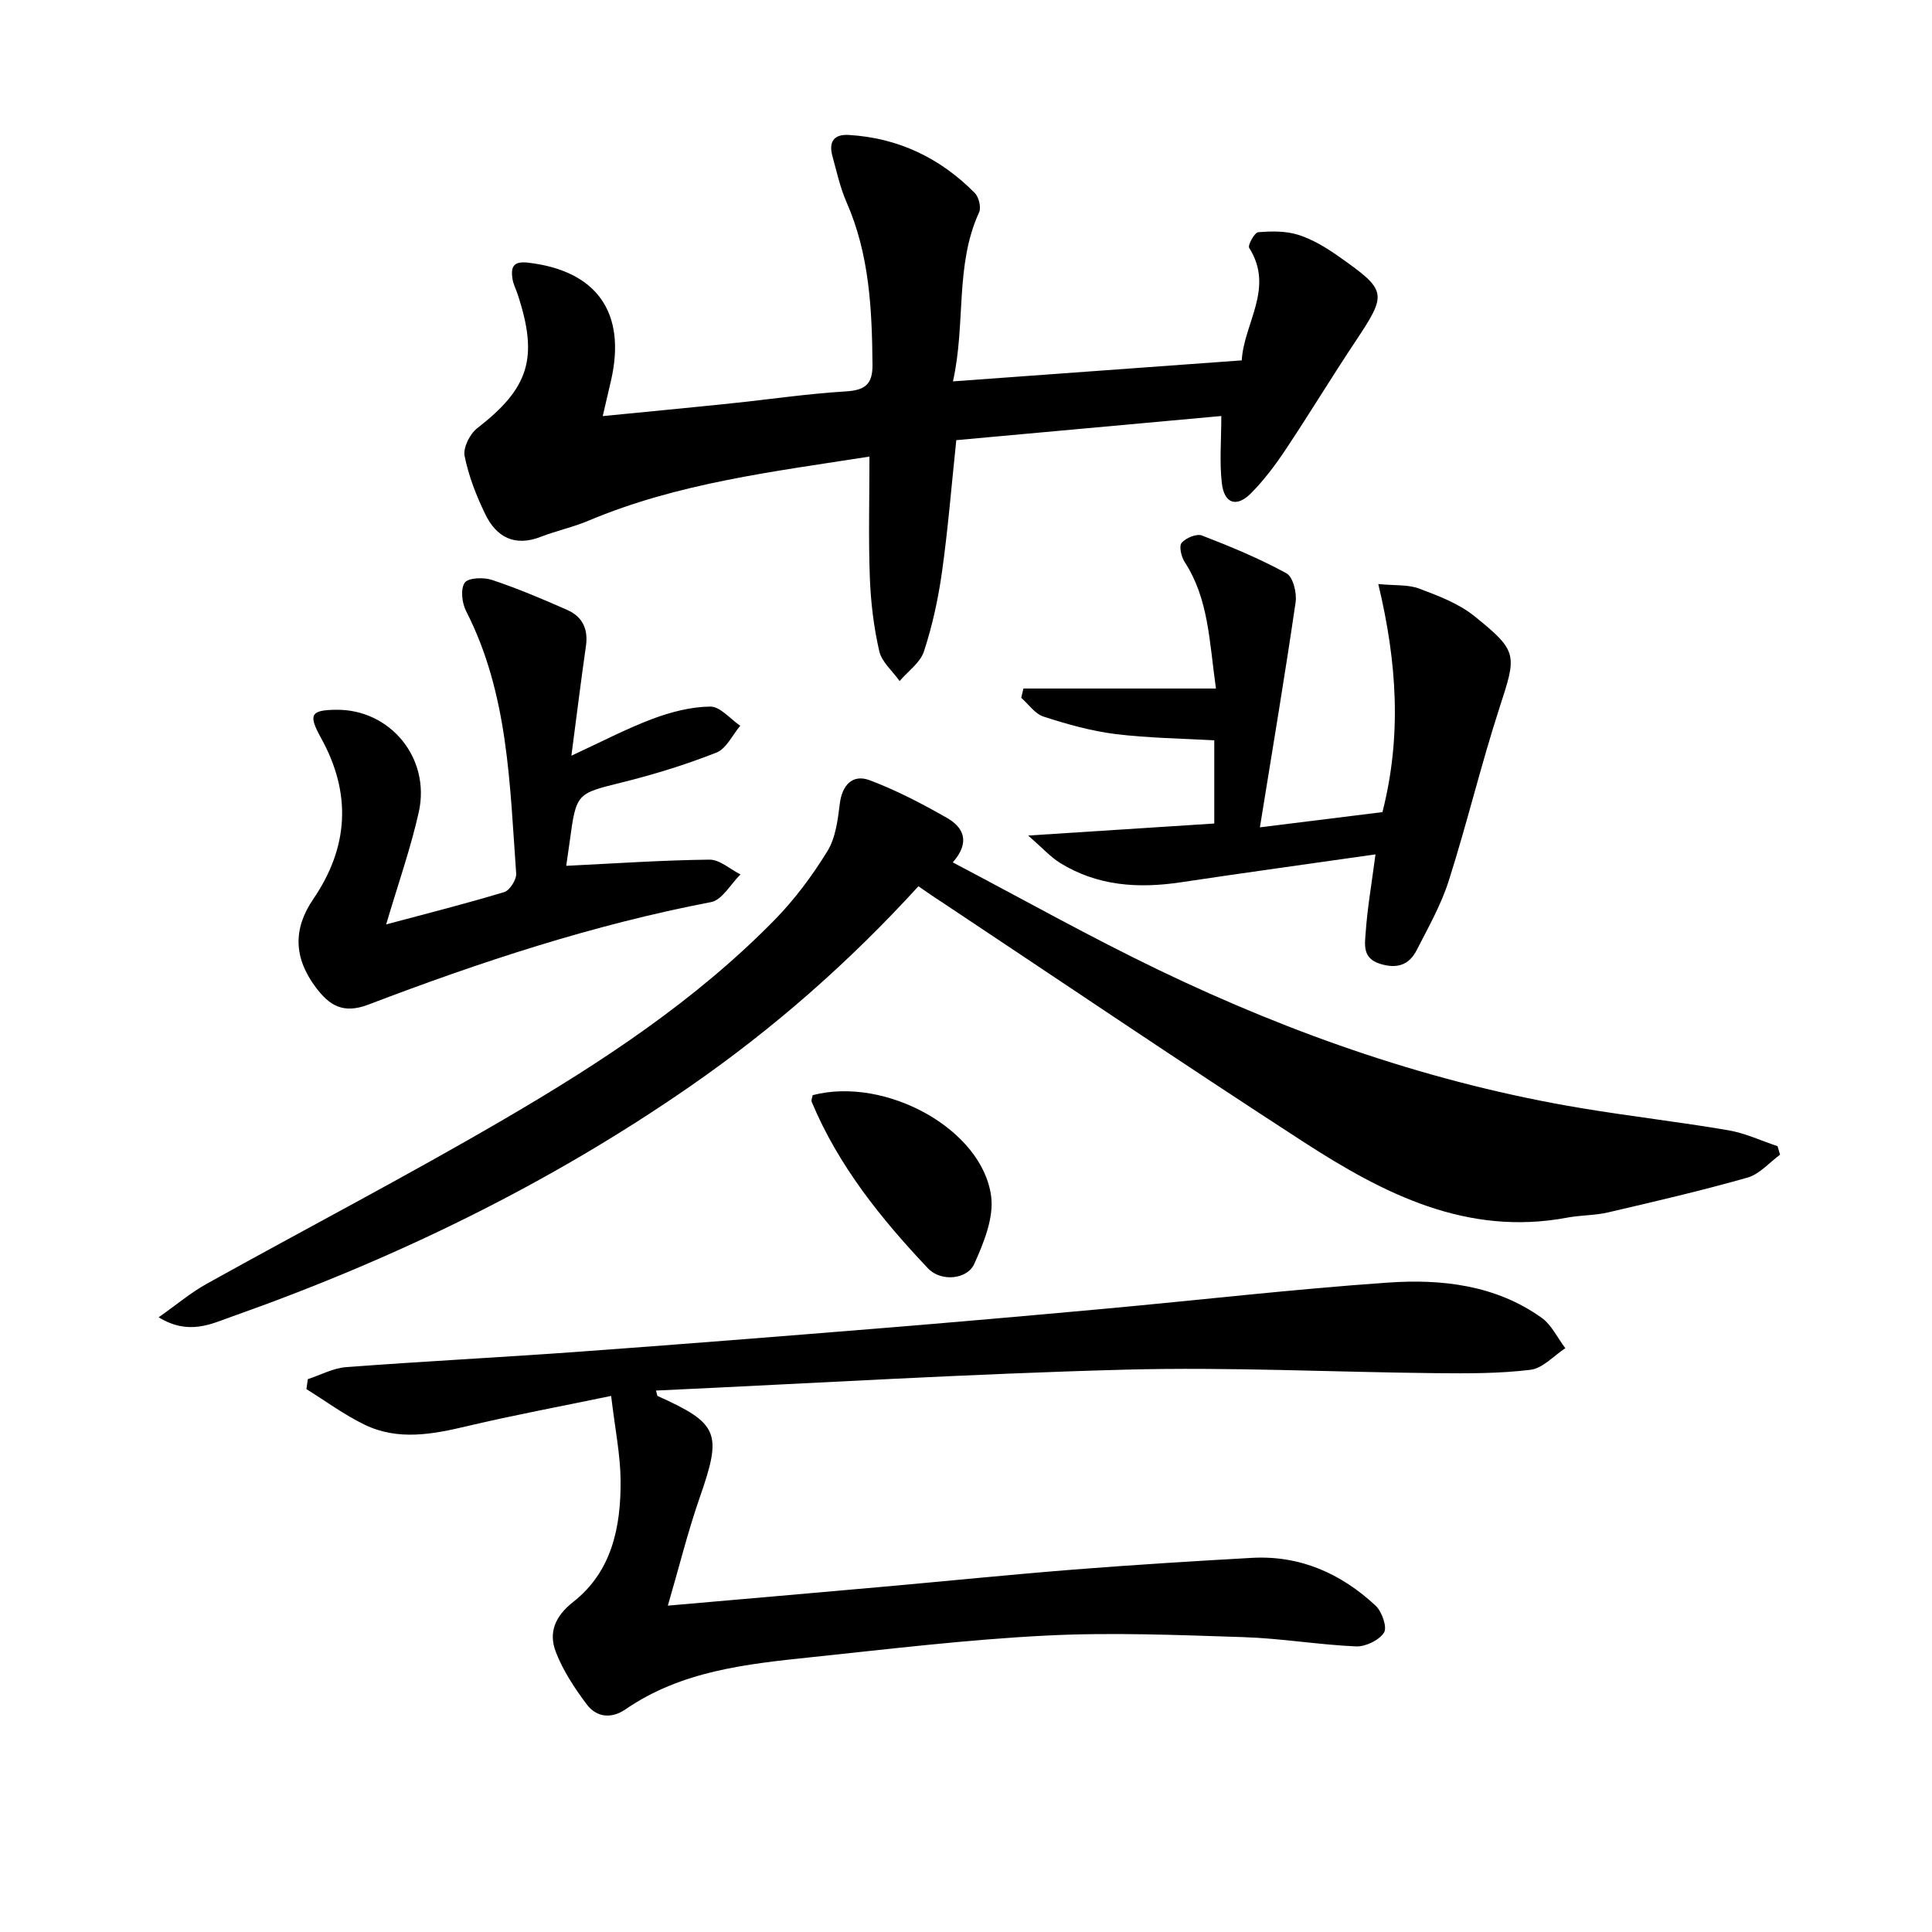 <svg enable-background="new 0 0 400 400" viewBox="0 0 400 400" xmlns="http://www.w3.org/2000/svg"><path d="m126.53 289.01c-10.33 2.15-20.05 3.95-29.65 6.22-7.24 1.72-14.44 3.12-21.43-.28-4.2-2.04-8.02-4.87-12.01-7.35.1-.69.19-1.37.29-2.06 2.64-.86 5.24-2.29 7.94-2.49 15.91-1.2 31.86-2.01 47.78-3.16 20.72-1.5 41.42-3.15 62.13-4.83 15.74-1.28 31.46-2.66 47.19-4.1 19.52-1.79 39-4.05 58.55-5.41 11.15-.78 22.3.48 31.84 7.27 2.08 1.48 3.3 4.17 4.92 6.31-2.39 1.56-4.65 4.16-7.2 4.47-6.41.79-12.95.76-19.43.7-21.46-.21-42.94-1.3-64.38-.73-32.4.86-64.76 2.83-97.25 4.33.2.64.21 1.08.38 1.15 12.64 5.69 13.32 7.66 8.7 20.91-2.48 7.1-4.28 14.44-6.63 22.47 15.65-1.37 30.01-2.61 44.36-3.89 13.24-1.18 26.46-2.53 39.71-3.58 12.27-.97 24.55-1.73 36.83-2.42 9.98-.56 18.48 3.23 25.64 9.9 1.31 1.22 2.44 4.49 1.73 5.58-1.03 1.59-3.83 2.93-5.8 2.85-7.78-.34-15.52-1.67-23.29-1.92-13.63-.44-27.3-1.01-40.9-.32-16.24.82-32.43 2.78-48.61 4.48-13.4 1.41-26.84 2.81-38.44 10.79-2.9 2-5.99 1.68-8.01-1.01-2.53-3.37-4.94-7.02-6.43-10.92-1.52-3.97-.15-7.35 3.63-10.32 8.01-6.28 9.86-15.53 9.8-25.07-.04-5.38-1.16-10.78-1.96-17.57z"/><path d="m190.15 183.49c-14.38 15.76-29.99 29.44-47.14 41.34-29.42 20.4-61.34 35.85-95.01 47.76-4.25 1.5-8.95 3.95-15.15.14 3.74-2.63 6.66-5.11 9.94-6.93 20.48-11.39 41.28-22.23 61.51-34.04 20.13-11.74 39.65-24.54 56.09-41.32 4.15-4.24 7.78-9.13 10.9-14.19 1.71-2.77 2.17-6.48 2.58-9.84.47-3.79 2.59-6.22 6.19-4.87 5.53 2.08 10.85 4.86 16 7.8 3.32 1.9 4.97 4.92 1.2 9.21 14.57 7.65 28.47 15.47 42.82 22.36 27.79 13.35 56.73 23.42 87.25 28.51 10.14 1.69 20.37 2.86 30.5 4.59 3.48.59 6.8 2.17 10.19 3.29.17.59.34 1.18.52 1.77-2.23 1.63-4.24 4.03-6.74 4.74-9.54 2.71-19.22 4.96-28.89 7.21-2.73.64-5.63.55-8.39 1.07-20.82 3.93-38.08-4.95-54.58-15.63-25.25-16.36-50.17-33.22-75.23-49.88-1.42-.9-2.77-1.85-4.56-3.09z"/><path d="m124.79 86.15c9.09-.9 17.8-1.72 26.51-2.63 7.93-.82 15.83-2 23.77-2.48 3.98-.24 5.61-1.42 5.57-5.53-.1-11.51-.64-22.88-5.38-33.66-1.32-3.01-2.03-6.31-2.91-9.5-.79-2.87.17-4.6 3.39-4.41 10.25.61 18.92 4.77 26.08 12.02.84.85 1.36 2.99.89 4.01-5.03 10.96-2.72 22.95-5.41 34.99 20.05-1.46 39.69-2.89 59.79-4.35.45-7.74 6.82-14.96 1.54-23.29-.34-.53 1.11-3.18 1.86-3.24 2.75-.23 5.72-.28 8.31.54 2.94.93 5.74 2.63 8.29 4.42 10.22 7.2 10.18 7.65 3.37 17.9-4.88 7.34-9.44 14.88-14.33 22.21-2.11 3.16-4.43 6.26-7.1 8.95-3 3.03-5.57 2.2-6.06-2.06-.51-4.37-.11-8.85-.11-13.91-17.63 1.61-36.33 3.31-54.87 5-1.01 9.59-1.72 18.47-2.96 27.28-.78 5.56-1.99 11.12-3.73 16.44-.76 2.35-3.31 4.12-5.04 6.15-1.46-2.05-3.7-3.93-4.22-6.19-1.14-4.97-1.76-10.13-1.95-15.24-.3-8.13-.08-16.28-.08-25.04-19.96 3.13-39.65 5.47-58.16 13.27-3.19 1.35-6.64 2.08-9.88 3.34-5.4 2.1-9.2.08-11.5-4.68-1.86-3.83-3.45-7.91-4.28-12.05-.34-1.71 1.08-4.56 2.6-5.74 10.73-8.32 12.74-14.51 8.4-27.69-.36-1.11-.94-2.17-1.1-3.31-.33-2.36.14-3.65 3.23-3.29 14.18 1.64 20.4 10.29 17.2 24.34-.53 2.26-1.05 4.51-1.73 7.43z"/><path d="m284.78 176.89c-13.79 1.97-27.06 3.79-40.31 5.78-8.79 1.32-17.24.78-24.98-4-2.01-1.25-3.65-3.1-6.63-5.68 13.75-.89 25.93-1.67 38.54-2.49 0-5.53 0-11.1 0-17.22-6.72-.39-13.66-.46-20.5-1.31-5.03-.63-10-2.04-14.84-3.6-1.78-.57-3.1-2.56-4.63-3.9.15-.64.31-1.28.46-1.92h39.86c-1.39-9.88-1.52-18.56-6.46-26.16-.71-1.09-1.23-3.3-.65-3.99.86-1.03 3.1-1.96 4.21-1.53 5.96 2.3 11.91 4.77 17.5 7.83 1.36.75 2.18 4.06 1.89 6-2.2 15.09-4.73 30.12-7.39 46.59 9.17-1.14 17.26-2.15 25.37-3.15 4.01-15.73 3.03-30.98-.86-47.22 3.47.34 6.17.08 8.46.94 3.97 1.49 8.17 3.08 11.42 5.69 9.14 7.36 8.77 8.01 5.2 19.02-3.83 11.82-6.72 23.94-10.49 35.78-1.59 5-4.25 9.69-6.66 14.4-1.57 3.06-4.07 3.88-7.56 2.8-3.73-1.16-3.15-4.06-2.98-6.49.34-4.96 1.2-9.86 2.03-16.17z"/><path d="m79.95 191.39c8.51-2.28 16.53-4.3 24.43-6.69 1.16-.35 2.58-2.59 2.49-3.85-1.34-18.5-1.61-37.21-10.37-54.33-.86-1.67-1.19-4.58-.28-5.88.73-1.04 3.92-1.15 5.65-.57 5.32 1.78 10.52 3.97 15.65 6.25 3.05 1.36 4.29 3.93 3.8 7.37-1.03 7.19-1.92 14.41-3.02 22.77 6.16-2.84 11.37-5.59 16.84-7.64 3.79-1.42 7.93-2.49 11.92-2.53 2.05-.02 4.13 2.56 6.2 3.97-1.62 1.91-2.87 4.74-4.92 5.55-6.31 2.49-12.85 4.51-19.44 6.15-9.53 2.37-9.58 2.16-10.95 12.26-.26 1.94-.56 3.87-.72 5.04 10.05-.49 19.85-1.17 29.65-1.28 2.13-.02 4.29 1.99 6.43 3.06-2.02 1.98-3.79 5.29-6.1 5.73-24.38 4.67-47.83 12.4-70.93 21.22-5.22 1.99-8.08.21-10.93-3.61-4.53-6.06-4.72-12.04-.5-18.22 7.35-10.77 7.97-21.89 1.62-33.36-2.69-4.86-2.17-5.79 3.13-5.85 11.15-.13 19.58 9.96 17.11 21.16-1.69 7.57-4.3 14.93-6.76 23.28z"/><path d="m168.26 226.74c15.1-3.94 35.17 7.06 36.95 20.98.57 4.46-1.54 9.59-3.49 13.94-1.45 3.25-6.91 3.79-9.61.92-9.7-10.26-18.53-21.22-24.05-34.44-.16-.38.13-.95.2-1.4z"/></svg>
